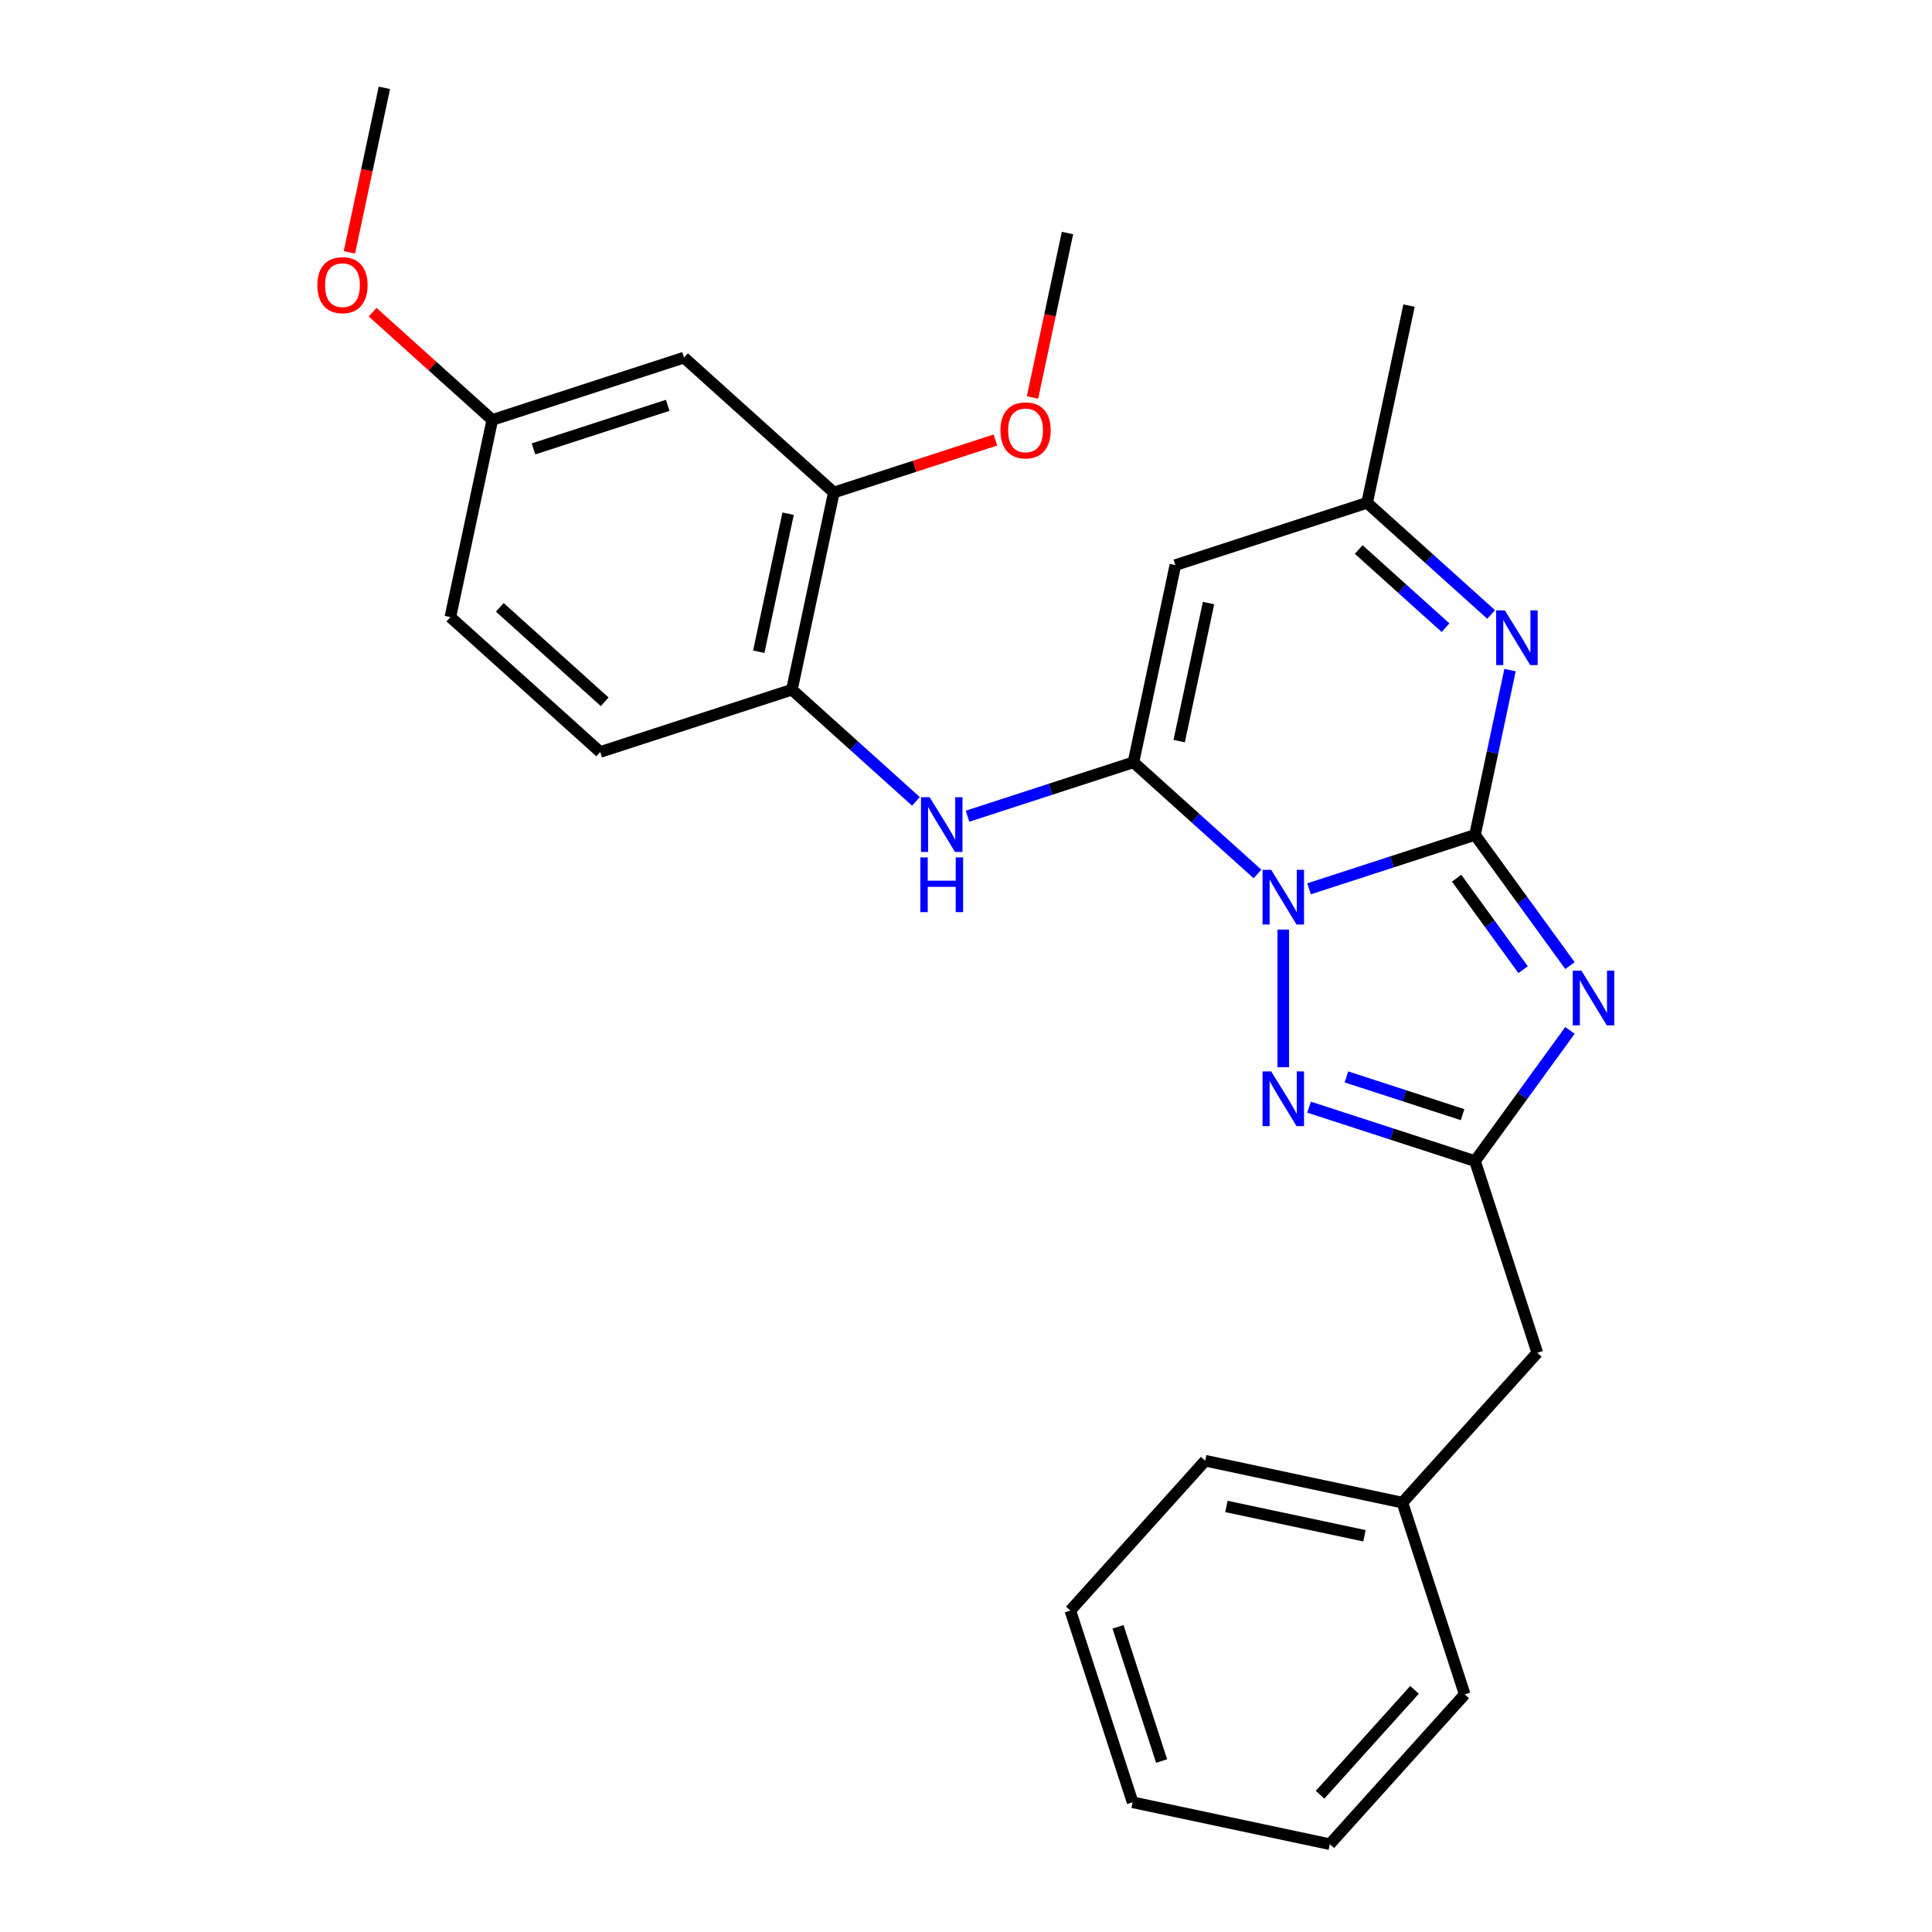 <?xml version='1.0' encoding='iso-8859-1'?>
<svg version='1.1' baseProfile='full'
              xmlns='http://www.w3.org/2000/svg'
                      xmlns:rdkit='http://www.rdkit.org/xml'
                      xmlns:xlink='http://www.w3.org/1999/xlink'
                  xml:space='preserve'
width='1000px' height='1000px' viewBox='0 0 1000 1000'>
<!-- END OF HEADER -->
<rect style='opacity:1.0;fill:#FFFFFF;stroke:none' width='1000' height='1000' x='0' y='0'> </rect>
<path class='bond-0' d='M 677.571,460.047 L 720.517,446.093' style='fill:none;fill-rule:evenodd;stroke:#0000FF;stroke-width:6px;stroke-linecap:butt;stroke-linejoin:miter;stroke-opacity:1' />
<path class='bond-0' d='M 720.517,446.093 L 763.462,432.14' style='fill:none;fill-rule:evenodd;stroke:#000000;stroke-width:6px;stroke-linecap:butt;stroke-linejoin:miter;stroke-opacity:1' />
<path class='bond-1' d='M 650.874,452.365 L 618.776,423.464' style='fill:none;fill-rule:evenodd;stroke:#0000FF;stroke-width:6px;stroke-linecap:butt;stroke-linejoin:miter;stroke-opacity:1' />
<path class='bond-1' d='M 618.776,423.464 L 586.678,394.563' style='fill:none;fill-rule:evenodd;stroke:#000000;stroke-width:6px;stroke-linecap:butt;stroke-linejoin:miter;stroke-opacity:1' />
<path class='bond-3' d='M 664.223,481.153 L 664.223,552.382' style='fill:none;fill-rule:evenodd;stroke:#0000FF;stroke-width:6px;stroke-linecap:butt;stroke-linejoin:miter;stroke-opacity:1' />
<path class='bond-2' d='M 763.462,432.14 L 788.037,465.964' style='fill:none;fill-rule:evenodd;stroke:#000000;stroke-width:6px;stroke-linecap:butt;stroke-linejoin:miter;stroke-opacity:1' />
<path class='bond-2' d='M 788.037,465.964 L 812.613,499.789' style='fill:none;fill-rule:evenodd;stroke:#0000FF;stroke-width:6px;stroke-linecap:butt;stroke-linejoin:miter;stroke-opacity:1' />
<path class='bond-2' d='M 753.951,454.554 L 771.154,478.231' style='fill:none;fill-rule:evenodd;stroke:#000000;stroke-width:6px;stroke-linecap:butt;stroke-linejoin:miter;stroke-opacity:1' />
<path class='bond-2' d='M 771.154,478.231 L 788.356,501.909' style='fill:none;fill-rule:evenodd;stroke:#0000FF;stroke-width:6px;stroke-linecap:butt;stroke-linejoin:miter;stroke-opacity:1' />
<path class='bond-4' d='M 763.462,432.14 L 772.528,389.491' style='fill:none;fill-rule:evenodd;stroke:#000000;stroke-width:6px;stroke-linecap:butt;stroke-linejoin:miter;stroke-opacity:1' />
<path class='bond-4' d='M 772.528,389.491 L 781.593,346.842' style='fill:none;fill-rule:evenodd;stroke:#0000FF;stroke-width:6px;stroke-linecap:butt;stroke-linejoin:miter;stroke-opacity:1' />
<path class='bond-6' d='M 586.678,394.563 L 608.373,292.496' style='fill:none;fill-rule:evenodd;stroke:#000000;stroke-width:6px;stroke-linecap:butt;stroke-linejoin:miter;stroke-opacity:1' />
<path class='bond-6' d='M 610.345,383.592 L 625.532,312.145' style='fill:none;fill-rule:evenodd;stroke:#000000;stroke-width:6px;stroke-linecap:butt;stroke-linejoin:miter;stroke-opacity:1' />
<path class='bond-7' d='M 586.678,394.563 L 543.732,408.517' style='fill:none;fill-rule:evenodd;stroke:#000000;stroke-width:6px;stroke-linecap:butt;stroke-linejoin:miter;stroke-opacity:1' />
<path class='bond-7' d='M 543.732,408.517 L 500.787,422.471' style='fill:none;fill-rule:evenodd;stroke:#0000FF;stroke-width:6px;stroke-linecap:butt;stroke-linejoin:miter;stroke-opacity:1' />
<path class='bond-27' d='M 812.613,533.327 L 788.037,567.151' style='fill:none;fill-rule:evenodd;stroke:#0000FF;stroke-width:6px;stroke-linecap:butt;stroke-linejoin:miter;stroke-opacity:1' />
<path class='bond-27' d='M 788.037,567.151 L 763.462,600.976' style='fill:none;fill-rule:evenodd;stroke:#000000;stroke-width:6px;stroke-linecap:butt;stroke-linejoin:miter;stroke-opacity:1' />
<path class='bond-5' d='M 677.571,573.069 L 720.517,587.022' style='fill:none;fill-rule:evenodd;stroke:#0000FF;stroke-width:6px;stroke-linecap:butt;stroke-linejoin:miter;stroke-opacity:1' />
<path class='bond-5' d='M 720.517,587.022 L 763.462,600.976' style='fill:none;fill-rule:evenodd;stroke:#000000;stroke-width:6px;stroke-linecap:butt;stroke-linejoin:miter;stroke-opacity:1' />
<path class='bond-5' d='M 696.904,557.407 L 726.966,567.175' style='fill:none;fill-rule:evenodd;stroke:#0000FF;stroke-width:6px;stroke-linecap:butt;stroke-linejoin:miter;stroke-opacity:1' />
<path class='bond-5' d='M 726.966,567.175 L 757.028,576.942' style='fill:none;fill-rule:evenodd;stroke:#000000;stroke-width:6px;stroke-linecap:butt;stroke-linejoin:miter;stroke-opacity:1' />
<path class='bond-28' d='M 771.809,318.054 L 739.71,289.153' style='fill:none;fill-rule:evenodd;stroke:#0000FF;stroke-width:6px;stroke-linecap:butt;stroke-linejoin:miter;stroke-opacity:1' />
<path class='bond-28' d='M 739.71,289.153 L 707.612,260.251' style='fill:none;fill-rule:evenodd;stroke:#000000;stroke-width:6px;stroke-linecap:butt;stroke-linejoin:miter;stroke-opacity:1' />
<path class='bond-28' d='M 748.215,324.892 L 725.746,304.662' style='fill:none;fill-rule:evenodd;stroke:#0000FF;stroke-width:6px;stroke-linecap:butt;stroke-linejoin:miter;stroke-opacity:1' />
<path class='bond-28' d='M 725.746,304.662 L 703.277,284.431' style='fill:none;fill-rule:evenodd;stroke:#000000;stroke-width:6px;stroke-linecap:butt;stroke-linejoin:miter;stroke-opacity:1' />
<path class='bond-12' d='M 763.462,600.976 L 795.707,700.216' style='fill:none;fill-rule:evenodd;stroke:#000000;stroke-width:6px;stroke-linecap:butt;stroke-linejoin:miter;stroke-opacity:1' />
<path class='bond-8' d='M 608.373,292.496 L 707.612,260.251' style='fill:none;fill-rule:evenodd;stroke:#000000;stroke-width:6px;stroke-linecap:butt;stroke-linejoin:miter;stroke-opacity:1' />
<path class='bond-9' d='M 474.089,414.789 L 441.991,385.887' style='fill:none;fill-rule:evenodd;stroke:#0000FF;stroke-width:6px;stroke-linecap:butt;stroke-linejoin:miter;stroke-opacity:1' />
<path class='bond-9' d='M 441.991,385.887 L 409.893,356.986' style='fill:none;fill-rule:evenodd;stroke:#000000;stroke-width:6px;stroke-linecap:butt;stroke-linejoin:miter;stroke-opacity:1' />
<path class='bond-19' d='M 707.612,260.251 L 729.307,158.185' style='fill:none;fill-rule:evenodd;stroke:#000000;stroke-width:6px;stroke-linecap:butt;stroke-linejoin:miter;stroke-opacity:1' />
<path class='bond-10' d='M 409.893,356.986 L 431.588,254.92' style='fill:none;fill-rule:evenodd;stroke:#000000;stroke-width:6px;stroke-linecap:butt;stroke-linejoin:miter;stroke-opacity:1' />
<path class='bond-10' d='M 392.734,337.337 L 407.921,265.891' style='fill:none;fill-rule:evenodd;stroke:#000000;stroke-width:6px;stroke-linecap:butt;stroke-linejoin:miter;stroke-opacity:1' />
<path class='bond-13' d='M 409.893,356.986 L 310.653,389.231' style='fill:none;fill-rule:evenodd;stroke:#000000;stroke-width:6px;stroke-linecap:butt;stroke-linejoin:miter;stroke-opacity:1' />
<path class='bond-11' d='M 431.588,254.92 L 354.043,185.098' style='fill:none;fill-rule:evenodd;stroke:#000000;stroke-width:6px;stroke-linecap:butt;stroke-linejoin:miter;stroke-opacity:1' />
<path class='bond-16' d='M 431.588,254.92 L 473.404,241.333' style='fill:none;fill-rule:evenodd;stroke:#000000;stroke-width:6px;stroke-linecap:butt;stroke-linejoin:miter;stroke-opacity:1' />
<path class='bond-16' d='M 473.404,241.333 L 515.219,227.746' style='fill:none;fill-rule:evenodd;stroke:#FF0000;stroke-width:6px;stroke-linecap:butt;stroke-linejoin:miter;stroke-opacity:1' />
<path class='bond-29' d='M 354.043,185.098 L 254.804,217.343' style='fill:none;fill-rule:evenodd;stroke:#000000;stroke-width:6px;stroke-linecap:butt;stroke-linejoin:miter;stroke-opacity:1' />
<path class='bond-29' d='M 345.606,209.783 L 276.138,232.354' style='fill:none;fill-rule:evenodd;stroke:#000000;stroke-width:6px;stroke-linecap:butt;stroke-linejoin:miter;stroke-opacity:1' />
<path class='bond-17' d='M 795.707,700.216 L 725.886,777.761' style='fill:none;fill-rule:evenodd;stroke:#000000;stroke-width:6px;stroke-linecap:butt;stroke-linejoin:miter;stroke-opacity:1' />
<path class='bond-15' d='M 310.653,389.231 L 233.109,319.409' style='fill:none;fill-rule:evenodd;stroke:#000000;stroke-width:6px;stroke-linecap:butt;stroke-linejoin:miter;stroke-opacity:1' />
<path class='bond-15' d='M 312.986,363.249 L 258.705,314.374' style='fill:none;fill-rule:evenodd;stroke:#000000;stroke-width:6px;stroke-linecap:butt;stroke-linejoin:miter;stroke-opacity:1' />
<path class='bond-14' d='M 254.804,217.343 L 233.109,319.409' style='fill:none;fill-rule:evenodd;stroke:#000000;stroke-width:6px;stroke-linecap:butt;stroke-linejoin:miter;stroke-opacity:1' />
<path class='bond-18' d='M 254.804,217.343 L 223.835,189.459' style='fill:none;fill-rule:evenodd;stroke:#000000;stroke-width:6px;stroke-linecap:butt;stroke-linejoin:miter;stroke-opacity:1' />
<path class='bond-18' d='M 223.835,189.459 L 192.867,161.575' style='fill:none;fill-rule:evenodd;stroke:#FF0000;stroke-width:6px;stroke-linecap:butt;stroke-linejoin:miter;stroke-opacity:1' />
<path class='bond-20' d='M 534.426,205.746 L 543.474,163.177' style='fill:none;fill-rule:evenodd;stroke:#FF0000;stroke-width:6px;stroke-linecap:butt;stroke-linejoin:miter;stroke-opacity:1' />
<path class='bond-20' d='M 543.474,163.177 L 552.523,120.608' style='fill:none;fill-rule:evenodd;stroke:#000000;stroke-width:6px;stroke-linecap:butt;stroke-linejoin:miter;stroke-opacity:1' />
<path class='bond-21' d='M 725.886,777.761 L 623.819,756.066' style='fill:none;fill-rule:evenodd;stroke:#000000;stroke-width:6px;stroke-linecap:butt;stroke-linejoin:miter;stroke-opacity:1' />
<path class='bond-21' d='M 706.237,794.92 L 634.79,779.734' style='fill:none;fill-rule:evenodd;stroke:#000000;stroke-width:6px;stroke-linecap:butt;stroke-linejoin:miter;stroke-opacity:1' />
<path class='bond-22' d='M 725.886,777.761 L 758.131,877.001' style='fill:none;fill-rule:evenodd;stroke:#000000;stroke-width:6px;stroke-linecap:butt;stroke-linejoin:miter;stroke-opacity:1' />
<path class='bond-23' d='M 180.857,130.592 L 189.905,88.023' style='fill:none;fill-rule:evenodd;stroke:#FF0000;stroke-width:6px;stroke-linecap:butt;stroke-linejoin:miter;stroke-opacity:1' />
<path class='bond-23' d='M 189.905,88.023 L 198.954,45.455' style='fill:none;fill-rule:evenodd;stroke:#000000;stroke-width:6px;stroke-linecap:butt;stroke-linejoin:miter;stroke-opacity:1' />
<path class='bond-25' d='M 623.819,756.066 L 553.997,833.611' style='fill:none;fill-rule:evenodd;stroke:#000000;stroke-width:6px;stroke-linecap:butt;stroke-linejoin:miter;stroke-opacity:1' />
<path class='bond-24' d='M 758.131,877.001 L 688.309,954.545' style='fill:none;fill-rule:evenodd;stroke:#000000;stroke-width:6px;stroke-linecap:butt;stroke-linejoin:miter;stroke-opacity:1' />
<path class='bond-24' d='M 732.148,874.668 L 683.273,928.949' style='fill:none;fill-rule:evenodd;stroke:#000000;stroke-width:6px;stroke-linecap:butt;stroke-linejoin:miter;stroke-opacity:1' />
<path class='bond-26' d='M 688.309,954.545 L 586.242,932.851' style='fill:none;fill-rule:evenodd;stroke:#000000;stroke-width:6px;stroke-linecap:butt;stroke-linejoin:miter;stroke-opacity:1' />
<path class='bond-30' d='M 553.997,833.611 L 586.242,932.851' style='fill:none;fill-rule:evenodd;stroke:#000000;stroke-width:6px;stroke-linecap:butt;stroke-linejoin:miter;stroke-opacity:1' />
<path class='bond-30' d='M 578.682,842.048 L 601.253,911.516' style='fill:none;fill-rule:evenodd;stroke:#000000;stroke-width:6px;stroke-linecap:butt;stroke-linejoin:miter;stroke-opacity:1' />
<path  class='atom-0' d='M 657.963 450.225
L 667.243 465.225
Q 668.163 466.705, 669.643 469.385
Q 671.123 472.065, 671.203 472.225
L 671.203 450.225
L 674.963 450.225
L 674.963 478.545
L 671.083 478.545
L 661.123 462.145
Q 659.963 460.225, 658.723 458.025
Q 657.523 455.825, 657.163 455.145
L 657.163 478.545
L 653.483 478.545
L 653.483 450.225
L 657.963 450.225
' fill='#0000FF'/>
<path  class='atom-3' d='M 818.536 502.398
L 827.816 517.398
Q 828.736 518.878, 830.216 521.558
Q 831.696 524.238, 831.776 524.398
L 831.776 502.398
L 835.536 502.398
L 835.536 530.718
L 831.656 530.718
L 821.696 514.318
Q 820.536 512.398, 819.296 510.198
Q 818.096 507.998, 817.736 507.318
L 817.736 530.718
L 814.056 530.718
L 814.056 502.398
L 818.536 502.398
' fill='#0000FF'/>
<path  class='atom-4' d='M 657.963 554.571
L 667.243 569.571
Q 668.163 571.051, 669.643 573.731
Q 671.123 576.411, 671.203 576.571
L 671.203 554.571
L 674.963 554.571
L 674.963 582.891
L 671.083 582.891
L 661.123 566.491
Q 659.963 564.571, 658.723 562.371
Q 657.523 560.171, 657.163 559.491
L 657.163 582.891
L 653.483 582.891
L 653.483 554.571
L 657.963 554.571
' fill='#0000FF'/>
<path  class='atom-5' d='M 778.897 315.913
L 788.177 330.913
Q 789.097 332.393, 790.577 335.073
Q 792.057 337.753, 792.137 337.913
L 792.137 315.913
L 795.897 315.913
L 795.897 344.233
L 792.017 344.233
L 782.057 327.833
Q 780.897 325.913, 779.657 323.713
Q 778.457 321.513, 778.097 320.833
L 778.097 344.233
L 774.417 344.233
L 774.417 315.913
L 778.897 315.913
' fill='#0000FF'/>
<path  class='atom-8' d='M 481.178 412.648
L 490.458 427.648
Q 491.378 429.128, 492.858 431.808
Q 494.338 434.488, 494.418 434.648
L 494.418 412.648
L 498.178 412.648
L 498.178 440.968
L 494.298 440.968
L 484.338 424.568
Q 483.178 422.648, 481.938 420.448
Q 480.738 418.248, 480.378 417.568
L 480.378 440.968
L 476.698 440.968
L 476.698 412.648
L 481.178 412.648
' fill='#0000FF'/>
<path  class='atom-8' d='M 476.358 443.8
L 480.198 443.8
L 480.198 455.84
L 494.678 455.84
L 494.678 443.8
L 498.518 443.8
L 498.518 472.12
L 494.678 472.12
L 494.678 459.04
L 480.198 459.04
L 480.198 472.12
L 476.358 472.12
L 476.358 443.8
' fill='#0000FF'/>
<path  class='atom-17' d='M 517.828 222.755
Q 517.828 215.955, 521.188 212.155
Q 524.548 208.355, 530.828 208.355
Q 537.108 208.355, 540.468 212.155
Q 543.828 215.955, 543.828 222.755
Q 543.828 229.635, 540.428 233.555
Q 537.028 237.435, 530.828 237.435
Q 524.588 237.435, 521.188 233.555
Q 517.828 229.675, 517.828 222.755
M 530.828 234.235
Q 535.148 234.235, 537.468 231.355
Q 539.828 228.435, 539.828 222.755
Q 539.828 217.195, 537.468 214.395
Q 535.148 211.555, 530.828 211.555
Q 526.508 211.555, 524.148 214.355
Q 521.828 217.155, 521.828 222.755
Q 521.828 228.475, 524.148 231.355
Q 526.508 234.235, 530.828 234.235
' fill='#FF0000'/>
<path  class='atom-19' d='M 164.259 147.601
Q 164.259 140.801, 167.619 137.001
Q 170.979 133.201, 177.259 133.201
Q 183.539 133.201, 186.899 137.001
Q 190.259 140.801, 190.259 147.601
Q 190.259 154.481, 186.859 158.401
Q 183.459 162.281, 177.259 162.281
Q 171.019 162.281, 167.619 158.401
Q 164.259 154.521, 164.259 147.601
M 177.259 159.081
Q 181.579 159.081, 183.899 156.201
Q 186.259 153.281, 186.259 147.601
Q 186.259 142.041, 183.899 139.241
Q 181.579 136.401, 177.259 136.401
Q 172.939 136.401, 170.579 139.201
Q 168.259 142.001, 168.259 147.601
Q 168.259 153.321, 170.579 156.201
Q 172.939 159.081, 177.259 159.081
' fill='#FF0000'/>
</svg>
